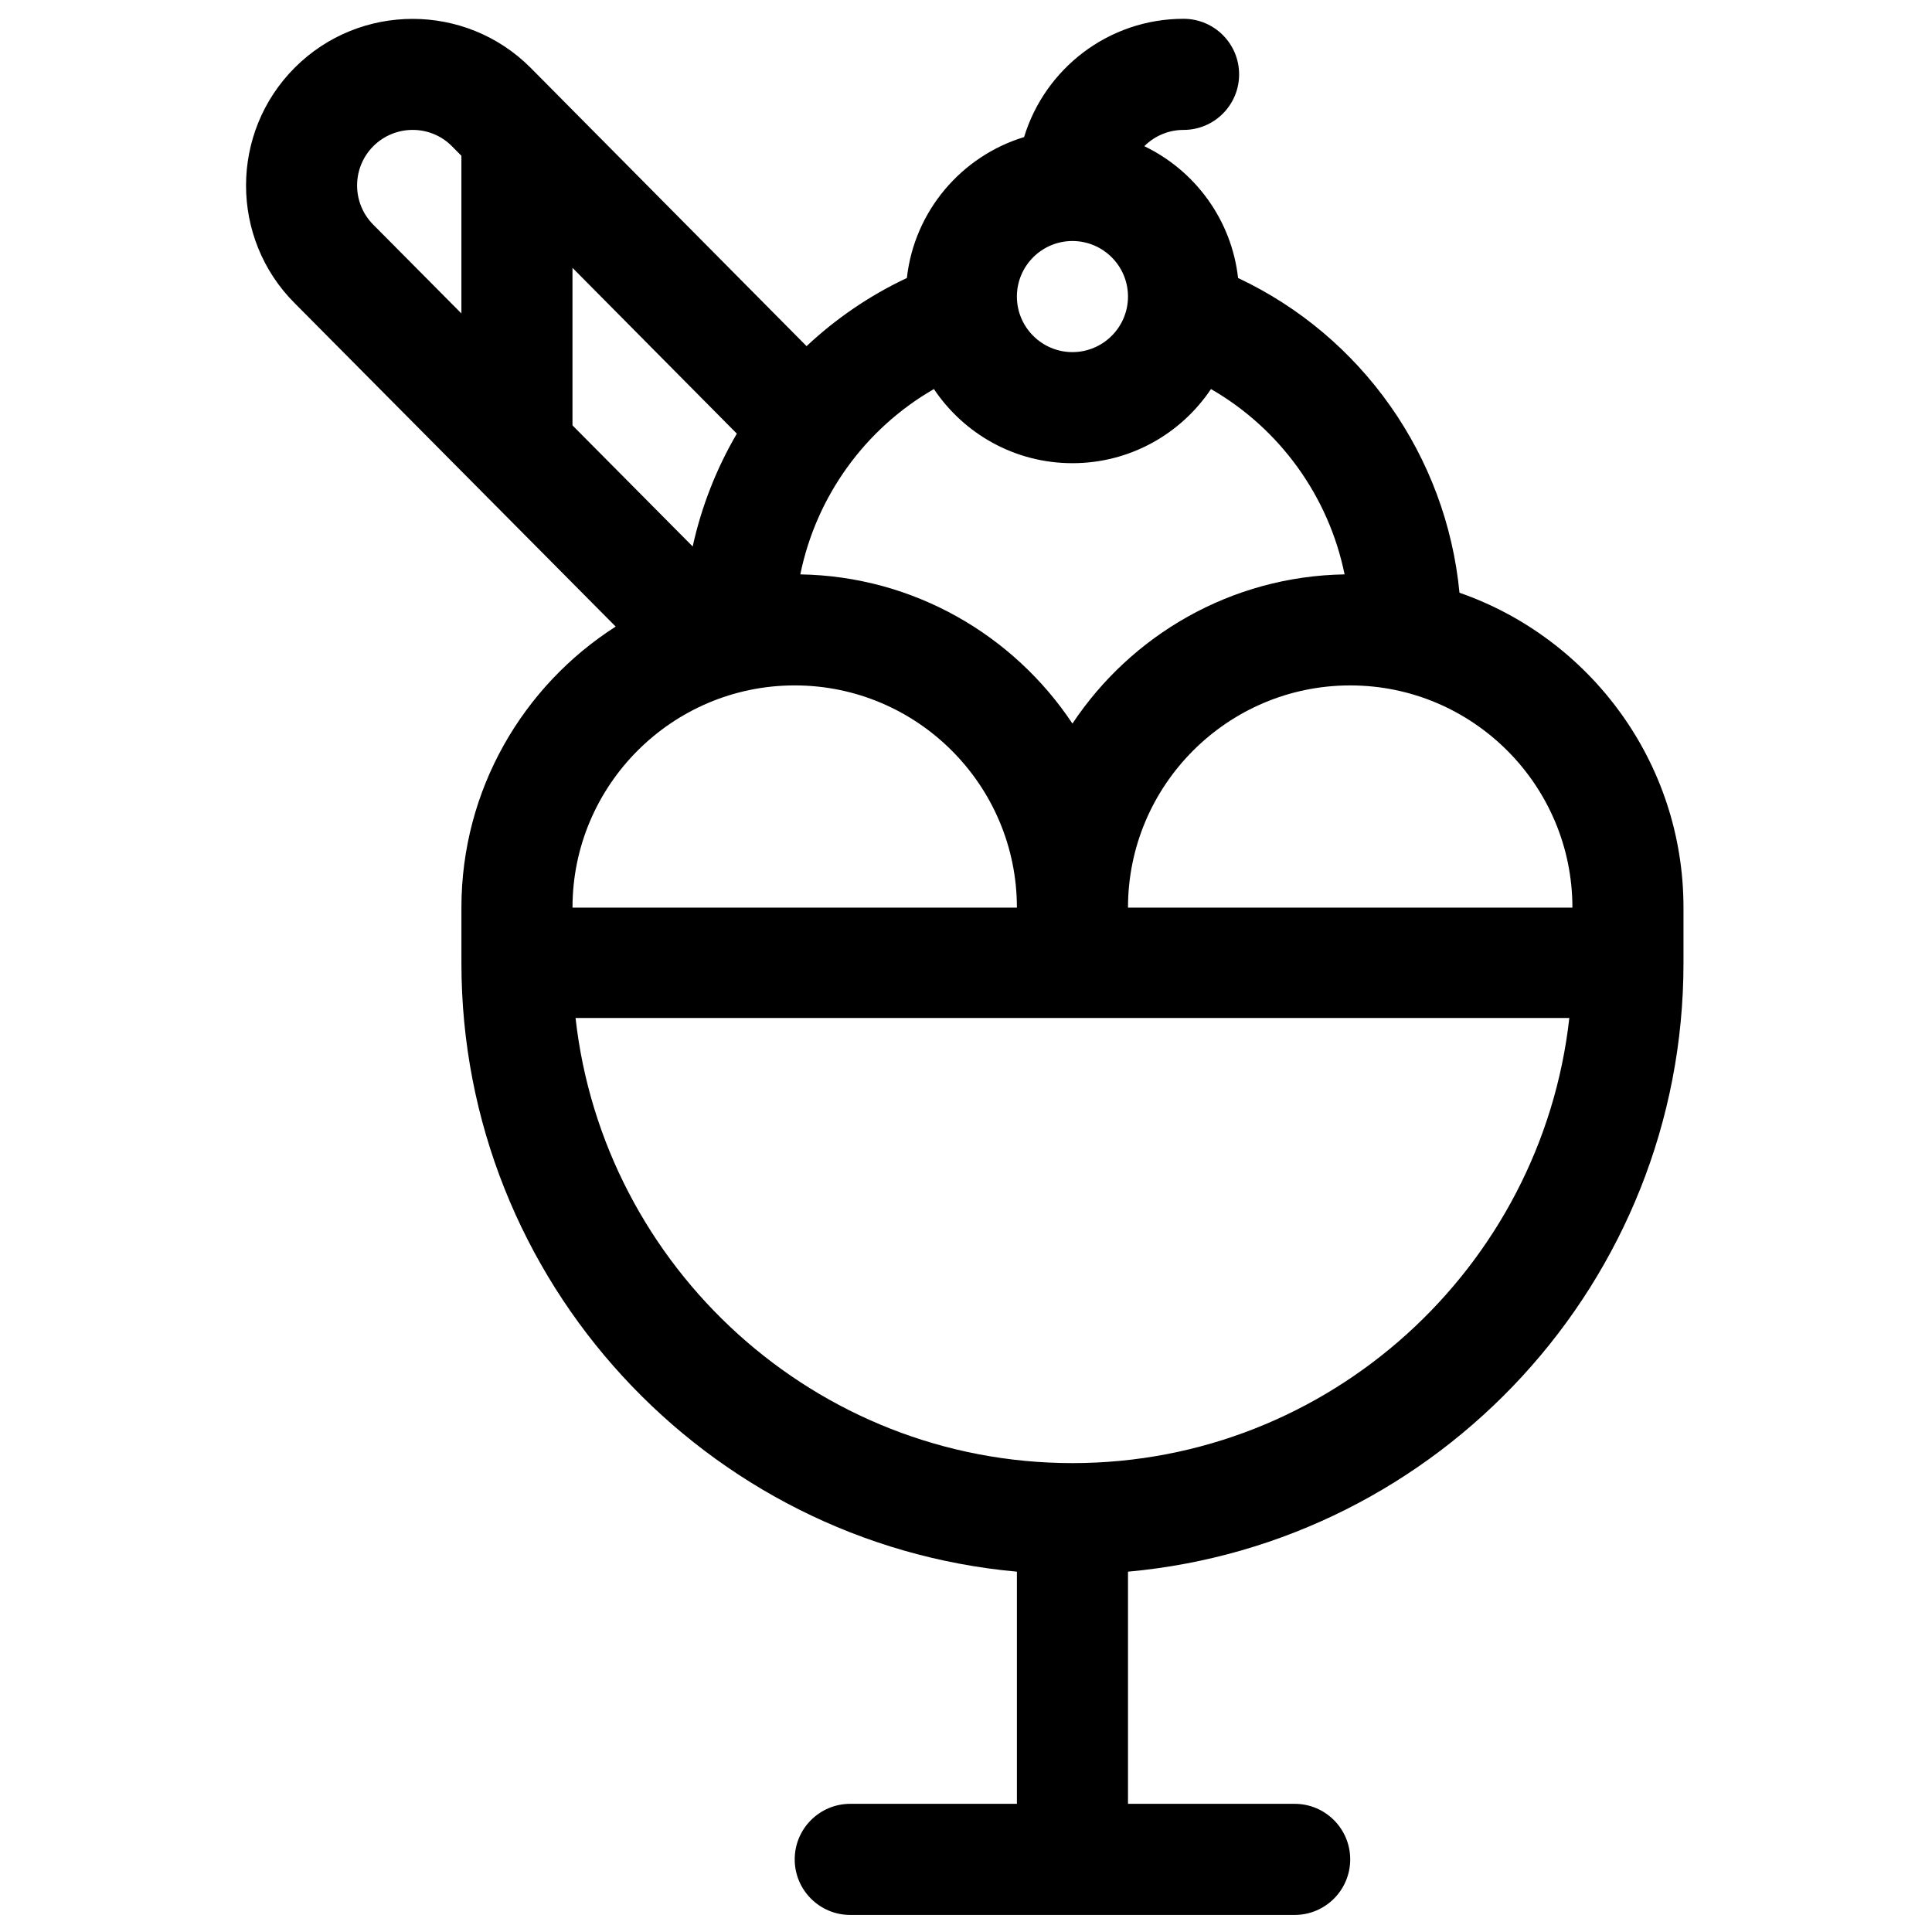 <?xml version="1.0" encoding="UTF-8"?>
<!-- Uploaded to: ICON Repo, www.svgrepo.com, Generator: ICON Repo Mixer Tools -->
<svg width="800px" height="800px" version="1.1" viewBox="144 144 512 512" xmlns="http://www.w3.org/2000/svg">
 <defs>
  <clipPath id="a">
   <path d="m209 148.09h382v503.81h-382z"/>
  </clipPath>
 </defs>
 <g clip-path="url(#a)">
  <path d="m442.93 384.53c0-32.469 26.418-58.887 58.887-58.887s58.887 26.418 58.887 58.887zm-14.723 147.21c-68.078 0-124.33-51.816-131.68-117.97h263.36c-7.348 66.152-63.598 117.97-131.68 117.97zm-73.605-206.1c32.469 0 58.887 26.418 58.887 58.887h-117.77c0-32.469 26.418-58.887 58.887-58.887zm-58.887-68.91v-41.75l43.555 43.941c-5.391 9.215-9.367 19.293-11.699 29.902zm95.781-9.625c7.93 11.84 21.422 19.648 36.711 19.648 15.289 0 28.785-7.809 36.715-19.648 18.277 10.527 31.199 28.465 35.406 49.113-30.074 0.496-56.539 16.102-72.121 39.539-15.578-23.438-42.043-39.043-72.117-39.539 4.207-20.648 17.129-38.586 35.406-49.113zm36.711-39.234c8.121 0 14.723 6.602 14.723 14.719 0 8.117-6.602 14.723-14.723 14.723-8.117 0-14.719-6.606-14.719-14.723 0-8.117 6.602-14.719 14.719-14.719zm-161.93 19.199-23.34-23.512c-5.738-5.742-5.738-15.078 0-20.82 5.742-5.738 15.082-5.742 20.773-0.047l2.566 2.59zm264.5 74.008c-3.465-36.184-25.844-67.953-58.676-83.406-1.719-15.426-11.41-28.477-24.848-34.926 2.664-2.668 6.344-4.316 10.406-4.316 8.129 0 14.719-6.594 14.719-14.723 0-8.133-6.59-14.723-14.719-14.723-19.898 0-36.754 13.227-42.262 31.344-16.605 5.047-29.094 19.629-31.066 37.344-9.883 4.652-18.82 10.777-26.582 18.062l-73.172-73.812c-17.219-17.223-45.234-17.223-62.453 0-17.219 17.219-17.219 45.234-0.039 62.418 1.539 1.551 82.805 83.418 85.078 85.711-24.562 15.703-40.883 43.223-40.883 74.477v14.723c0 84.328 64.797 153.8 147.21 161.26v61.523h-44.164c-8.129 0-14.719 6.594-14.719 14.723s6.59 14.723 14.719 14.723h117.77c8.129 0 14.723-6.594 14.723-14.723s-6.594-14.723-14.723-14.723h-44.164v-61.523c82.414-7.465 147.21-76.93 147.21-161.26v-14.723c0.004-38.57-24.848-71.438-59.371-83.449z"/>
 </g>
</svg>